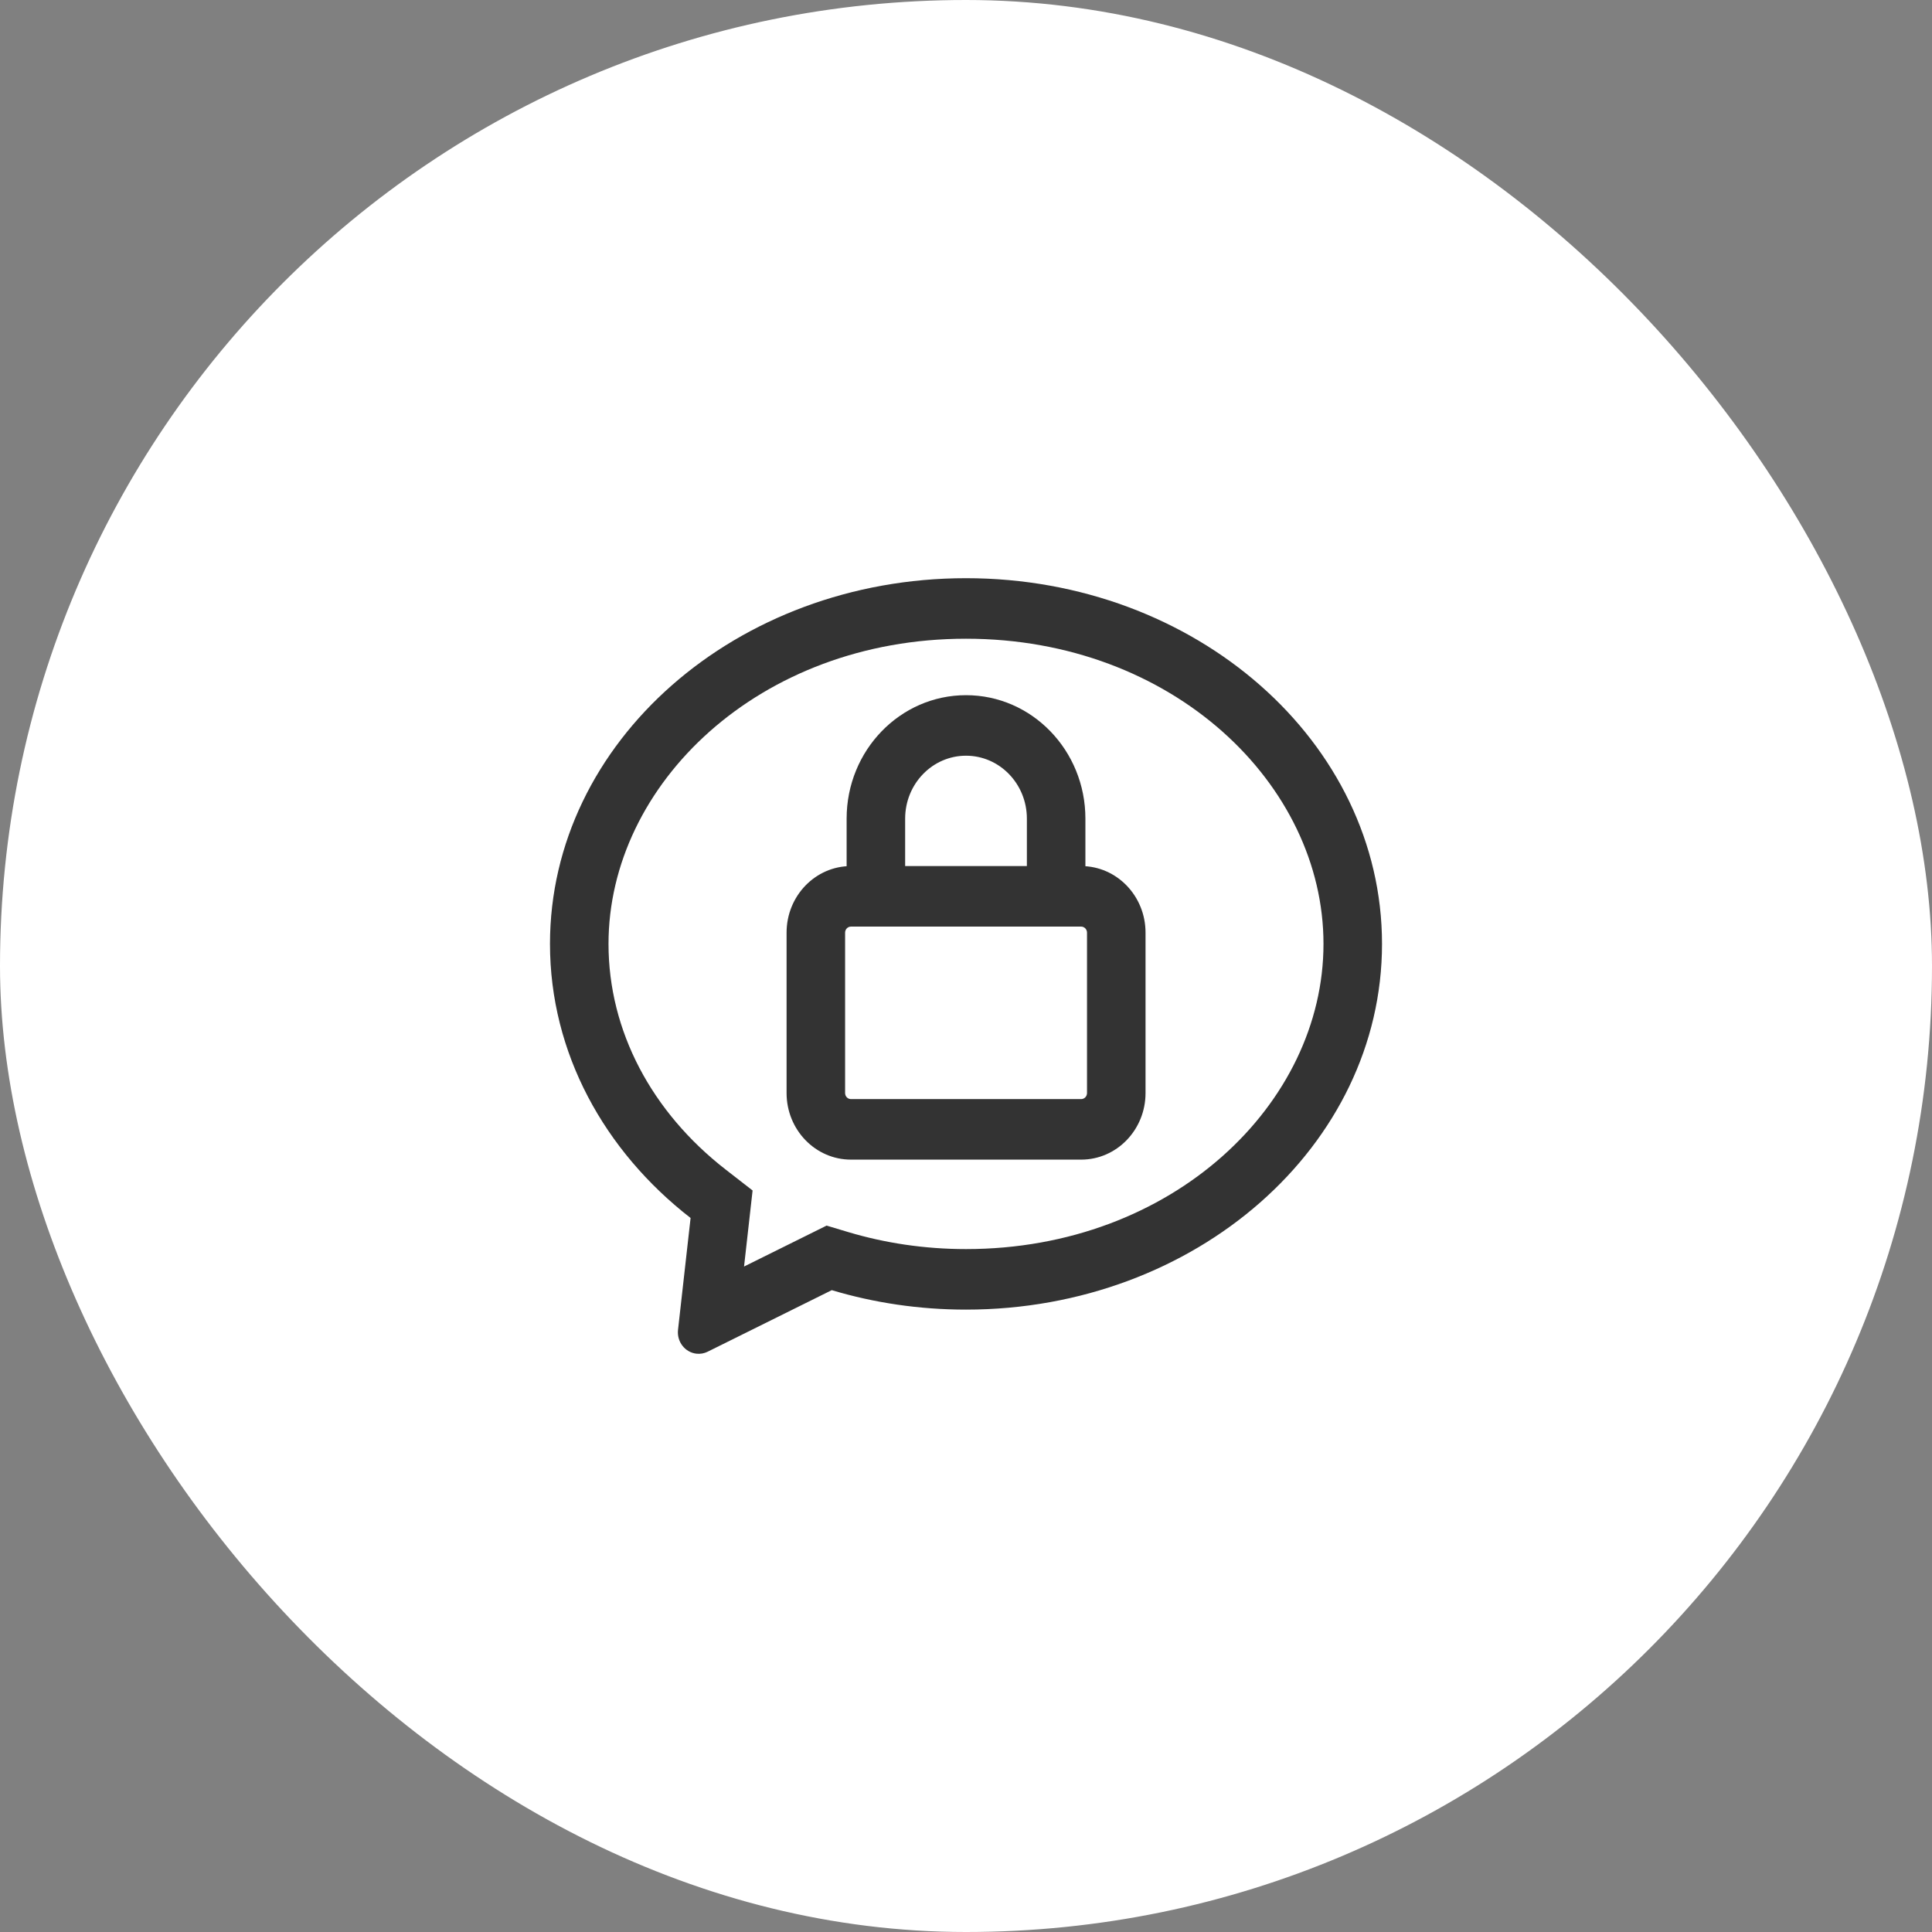 <svg width="137" height="137" viewBox="0 0 137 137" fill="none" xmlns="http://www.w3.org/2000/svg">
<rect x="0" y="0" width="137" height="137" fill="#808080" stroke="none"/>
<rect width="137" height="137" rx="68.5" fill="white"/>
<path fill-rule="evenodd" clip-rule="evenodd" d="M58.615 86.908L60.136 87.364C62.746 88.145 65.559 88.574 68.5 88.574C83.159 88.574 93.85 78.257 93.85 66.933C93.85 55.608 83.159 45.292 68.5 45.292C53.842 45.292 43.15 55.608 43.15 66.933C43.15 73.115 46.221 78.865 51.463 82.938L53.367 84.418L52.761 89.811L58.615 86.908ZM58.982 91.486L50.182 95.85C49.931 95.975 49.651 96.023 49.374 95.99C48.565 95.892 47.985 95.135 48.079 94.299L48.97 86.369C42.856 81.618 39 74.671 39 66.933C39 52.611 52.208 41 68.5 41C84.792 41 98 52.611 98 66.933C98 81.255 84.792 92.866 68.5 92.866C65.169 92.866 61.968 92.38 58.982 91.486Z" fill="#333333"/>
<path fill-rule="evenodd" clip-rule="evenodd" d="M55.777 66.135C55.777 63.528 57.821 61.414 60.342 61.414H76.666C79.187 61.414 81.231 63.528 81.231 66.135V77.509C81.231 80.116 79.187 82.23 76.666 82.23H60.342C57.821 82.23 55.777 80.116 55.777 77.509V66.135ZM60.342 65.706C60.113 65.706 59.927 65.898 59.927 66.135V77.509C59.927 77.746 60.113 77.938 60.342 77.938H76.666C76.895 77.938 77.081 77.746 77.081 77.509V66.135C77.081 65.898 76.895 65.706 76.666 65.706H60.342Z" fill="#333333"/>
<path fill-rule="evenodd" clip-rule="evenodd" d="M60.035 58.051C60.035 53.216 63.825 49.296 68.501 49.296C73.177 49.296 76.967 53.216 76.967 58.051V62.458H72.817V58.051C72.817 55.586 70.885 53.588 68.501 53.588C66.117 53.588 64.185 55.586 64.185 58.051V62.458H60.035V58.051Z" fill="#333333"/>
</svg>
